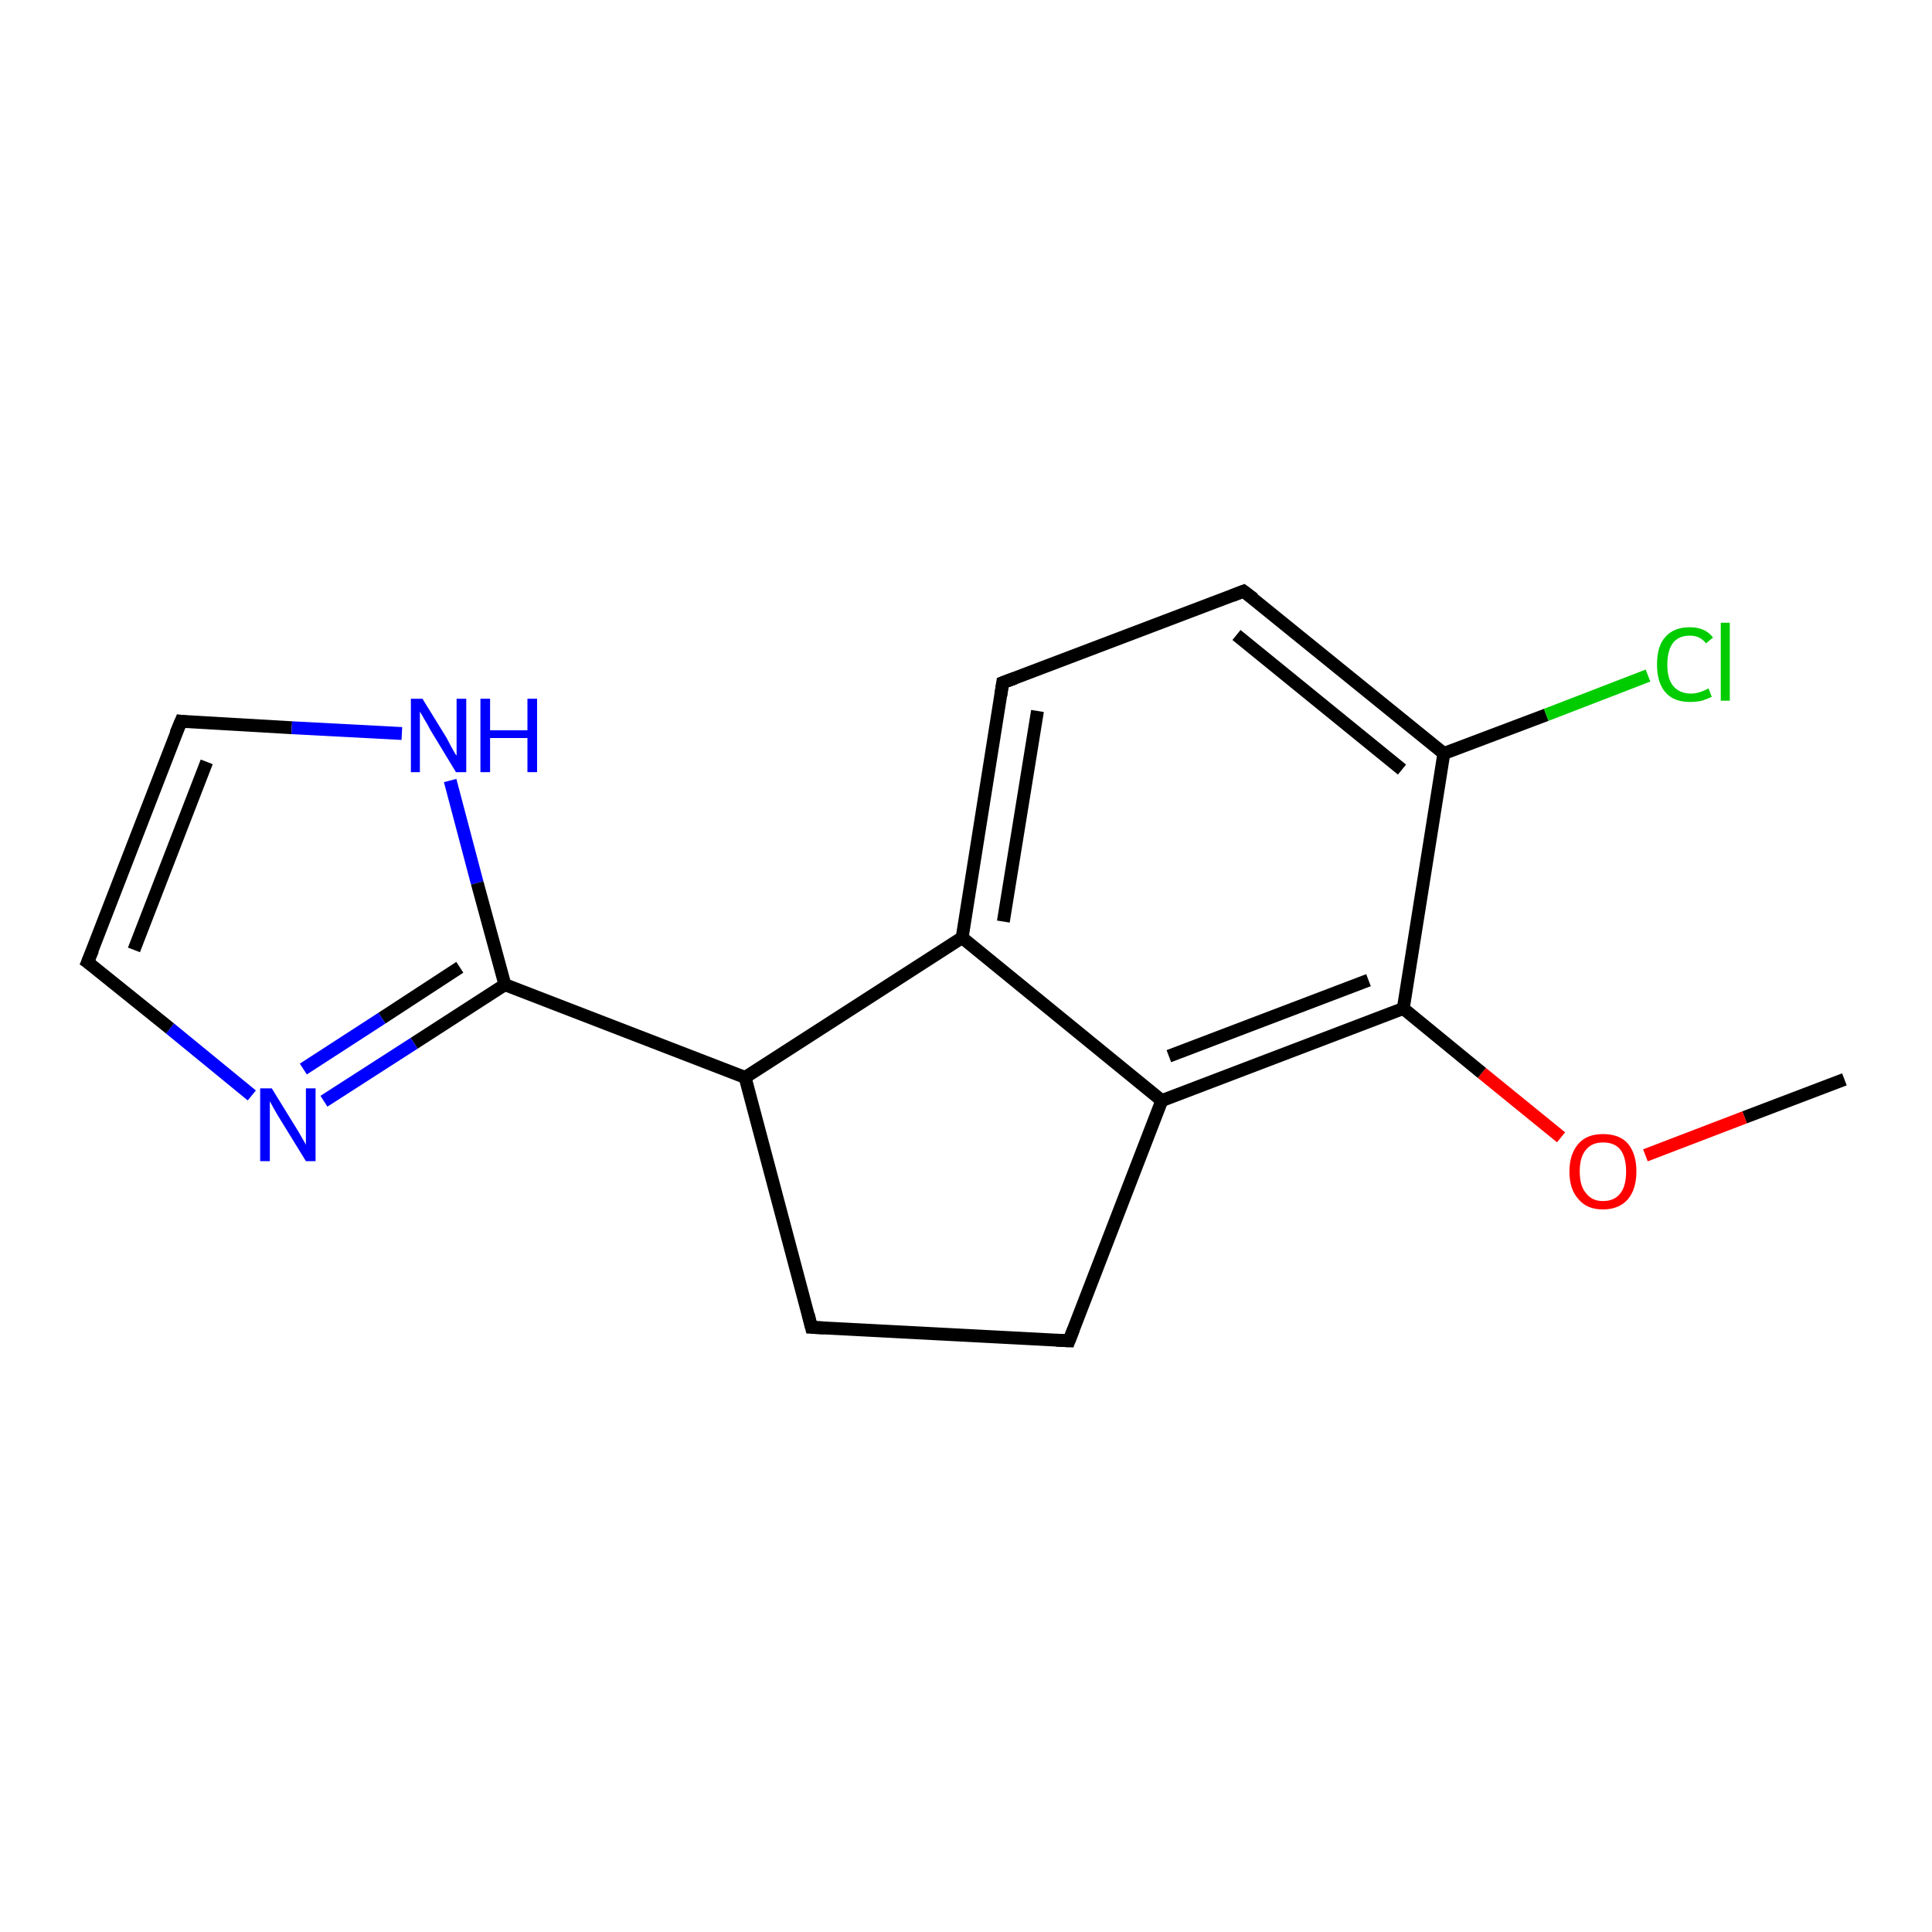 <?xml version='1.0' encoding='iso-8859-1'?>
<svg version='1.1' baseProfile='full'
              xmlns='http://www.w3.org/2000/svg'
                      xmlns:rdkit='http://www.rdkit.org/xml'
                      xmlns:xlink='http://www.w3.org/1999/xlink'
                  xml:space='preserve'
width='300px' height='300px' viewBox='0 0 300 300'>
<!-- END OF HEADER -->
<rect style='opacity:1.0;fill:#FFFFFF;stroke:none' width='300.0' height='300.0' x='0.0' y='0.0'> </rect>
<path class='bond-0 atom-0 atom-1' d='M 286.4,167.6 L 270.9,173.5' style='fill:none;fill-rule:evenodd;stroke:#000000;stroke-width:2.0px;stroke-linecap:butt;stroke-linejoin:miter;stroke-opacity:1' />
<path class='bond-0 atom-0 atom-1' d='M 270.9,173.5 L 255.5,179.4' style='fill:none;fill-rule:evenodd;stroke:#FF0000;stroke-width:2.0px;stroke-linecap:butt;stroke-linejoin:miter;stroke-opacity:1' />
<path class='bond-1 atom-1 atom-2' d='M 242.4,176.6 L 230.1,166.6' style='fill:none;fill-rule:evenodd;stroke:#FF0000;stroke-width:2.0px;stroke-linecap:butt;stroke-linejoin:miter;stroke-opacity:1' />
<path class='bond-1 atom-1 atom-2' d='M 230.1,166.6 L 217.9,156.6' style='fill:none;fill-rule:evenodd;stroke:#000000;stroke-width:2.0px;stroke-linecap:butt;stroke-linejoin:miter;stroke-opacity:1' />
<path class='bond-2 atom-2 atom-3' d='M 217.9,156.6 L 180.4,170.9' style='fill:none;fill-rule:evenodd;stroke:#000000;stroke-width:2.0px;stroke-linecap:butt;stroke-linejoin:miter;stroke-opacity:1' />
<path class='bond-2 atom-2 atom-3' d='M 212.5,152.2 L 181.5,164.0' style='fill:none;fill-rule:evenodd;stroke:#000000;stroke-width:2.0px;stroke-linecap:butt;stroke-linejoin:miter;stroke-opacity:1' />
<path class='bond-3 atom-3 atom-4' d='M 180.4,170.9 L 166.0,208.2' style='fill:none;fill-rule:evenodd;stroke:#000000;stroke-width:2.0px;stroke-linecap:butt;stroke-linejoin:miter;stroke-opacity:1' />
<path class='bond-4 atom-4 atom-5' d='M 166.0,208.2 L 126.0,206.1' style='fill:none;fill-rule:evenodd;stroke:#000000;stroke-width:2.0px;stroke-linecap:butt;stroke-linejoin:miter;stroke-opacity:1' />
<path class='bond-5 atom-5 atom-6' d='M 126.0,206.1 L 115.7,167.3' style='fill:none;fill-rule:evenodd;stroke:#000000;stroke-width:2.0px;stroke-linecap:butt;stroke-linejoin:miter;stroke-opacity:1' />
<path class='bond-6 atom-6 atom-7' d='M 115.7,167.3 L 78.4,152.9' style='fill:none;fill-rule:evenodd;stroke:#000000;stroke-width:2.0px;stroke-linecap:butt;stroke-linejoin:miter;stroke-opacity:1' />
<path class='bond-7 atom-7 atom-8' d='M 78.4,152.9 L 64.3,162.0' style='fill:none;fill-rule:evenodd;stroke:#000000;stroke-width:2.0px;stroke-linecap:butt;stroke-linejoin:miter;stroke-opacity:1' />
<path class='bond-7 atom-7 atom-8' d='M 64.3,162.0 L 50.3,171.0' style='fill:none;fill-rule:evenodd;stroke:#0000FF;stroke-width:2.0px;stroke-linecap:butt;stroke-linejoin:miter;stroke-opacity:1' />
<path class='bond-7 atom-7 atom-8' d='M 71.4,150.2 L 59.3,158.1' style='fill:none;fill-rule:evenodd;stroke:#000000;stroke-width:2.0px;stroke-linecap:butt;stroke-linejoin:miter;stroke-opacity:1' />
<path class='bond-7 atom-7 atom-8' d='M 59.3,158.1 L 47.1,166.0' style='fill:none;fill-rule:evenodd;stroke:#0000FF;stroke-width:2.0px;stroke-linecap:butt;stroke-linejoin:miter;stroke-opacity:1' />
<path class='bond-8 atom-8 atom-9' d='M 39.1,170.1 L 26.4,159.7' style='fill:none;fill-rule:evenodd;stroke:#0000FF;stroke-width:2.0px;stroke-linecap:butt;stroke-linejoin:miter;stroke-opacity:1' />
<path class='bond-8 atom-8 atom-9' d='M 26.4,159.7 L 13.6,149.4' style='fill:none;fill-rule:evenodd;stroke:#000000;stroke-width:2.0px;stroke-linecap:butt;stroke-linejoin:miter;stroke-opacity:1' />
<path class='bond-9 atom-9 atom-10' d='M 13.6,149.4 L 28.1,112.0' style='fill:none;fill-rule:evenodd;stroke:#000000;stroke-width:2.0px;stroke-linecap:butt;stroke-linejoin:miter;stroke-opacity:1' />
<path class='bond-9 atom-9 atom-10' d='M 20.8,147.5 L 32.1,118.3' style='fill:none;fill-rule:evenodd;stroke:#000000;stroke-width:2.0px;stroke-linecap:butt;stroke-linejoin:miter;stroke-opacity:1' />
<path class='bond-10 atom-10 atom-11' d='M 28.1,112.0 L 45.3,113.0' style='fill:none;fill-rule:evenodd;stroke:#000000;stroke-width:2.0px;stroke-linecap:butt;stroke-linejoin:miter;stroke-opacity:1' />
<path class='bond-10 atom-10 atom-11' d='M 45.3,113.0 L 62.4,113.9' style='fill:none;fill-rule:evenodd;stroke:#0000FF;stroke-width:2.0px;stroke-linecap:butt;stroke-linejoin:miter;stroke-opacity:1' />
<path class='bond-11 atom-6 atom-12' d='M 115.7,167.3 L 149.4,145.6' style='fill:none;fill-rule:evenodd;stroke:#000000;stroke-width:2.0px;stroke-linecap:butt;stroke-linejoin:miter;stroke-opacity:1' />
<path class='bond-12 atom-12 atom-13' d='M 149.4,145.6 L 155.7,106.0' style='fill:none;fill-rule:evenodd;stroke:#000000;stroke-width:2.0px;stroke-linecap:butt;stroke-linejoin:miter;stroke-opacity:1' />
<path class='bond-12 atom-12 atom-13' d='M 155.8,143.1 L 161.1,110.4' style='fill:none;fill-rule:evenodd;stroke:#000000;stroke-width:2.0px;stroke-linecap:butt;stroke-linejoin:miter;stroke-opacity:1' />
<path class='bond-13 atom-13 atom-14' d='M 155.7,106.0 L 193.1,91.8' style='fill:none;fill-rule:evenodd;stroke:#000000;stroke-width:2.0px;stroke-linecap:butt;stroke-linejoin:miter;stroke-opacity:1' />
<path class='bond-14 atom-14 atom-15' d='M 193.1,91.8 L 224.2,117.0' style='fill:none;fill-rule:evenodd;stroke:#000000;stroke-width:2.0px;stroke-linecap:butt;stroke-linejoin:miter;stroke-opacity:1' />
<path class='bond-14 atom-14 atom-15' d='M 192.0,98.6 L 217.7,119.5' style='fill:none;fill-rule:evenodd;stroke:#000000;stroke-width:2.0px;stroke-linecap:butt;stroke-linejoin:miter;stroke-opacity:1' />
<path class='bond-15 atom-15 atom-16' d='M 224.2,117.0 L 240.1,111.0' style='fill:none;fill-rule:evenodd;stroke:#000000;stroke-width:2.0px;stroke-linecap:butt;stroke-linejoin:miter;stroke-opacity:1' />
<path class='bond-15 atom-15 atom-16' d='M 240.1,111.0 L 255.9,104.9' style='fill:none;fill-rule:evenodd;stroke:#00CC00;stroke-width:2.0px;stroke-linecap:butt;stroke-linejoin:miter;stroke-opacity:1' />
<path class='bond-16 atom-15 atom-2' d='M 224.2,117.0 L 217.9,156.6' style='fill:none;fill-rule:evenodd;stroke:#000000;stroke-width:2.0px;stroke-linecap:butt;stroke-linejoin:miter;stroke-opacity:1' />
<path class='bond-17 atom-12 atom-3' d='M 149.4,145.6 L 180.4,170.9' style='fill:none;fill-rule:evenodd;stroke:#000000;stroke-width:2.0px;stroke-linecap:butt;stroke-linejoin:miter;stroke-opacity:1' />
<path class='bond-18 atom-11 atom-7' d='M 69.9,121.2 L 74.1,137.1' style='fill:none;fill-rule:evenodd;stroke:#0000FF;stroke-width:2.0px;stroke-linecap:butt;stroke-linejoin:miter;stroke-opacity:1' />
<path class='bond-18 atom-11 atom-7' d='M 74.1,137.1 L 78.4,152.9' style='fill:none;fill-rule:evenodd;stroke:#000000;stroke-width:2.0px;stroke-linecap:butt;stroke-linejoin:miter;stroke-opacity:1' />
<path d='M 166.7,206.4 L 166.0,208.2 L 164.0,208.1' style='fill:none;stroke:#000000;stroke-width:2.0px;stroke-linecap:butt;stroke-linejoin:miter;stroke-opacity:1;' />
<path d='M 128.0,206.2 L 126.0,206.1 L 125.5,204.1' style='fill:none;stroke:#000000;stroke-width:2.0px;stroke-linecap:butt;stroke-linejoin:miter;stroke-opacity:1;' />
<path d='M 14.3,149.9 L 13.6,149.4 L 14.4,147.5' style='fill:none;stroke:#000000;stroke-width:2.0px;stroke-linecap:butt;stroke-linejoin:miter;stroke-opacity:1;' />
<path d='M 27.3,113.9 L 28.1,112.0 L 28.9,112.1' style='fill:none;stroke:#000000;stroke-width:2.0px;stroke-linecap:butt;stroke-linejoin:miter;stroke-opacity:1;' />
<path d='M 155.4,108.0 L 155.7,106.0 L 157.6,105.3' style='fill:none;stroke:#000000;stroke-width:2.0px;stroke-linecap:butt;stroke-linejoin:miter;stroke-opacity:1;' />
<path d='M 191.3,92.5 L 193.1,91.8 L 194.7,93.0' style='fill:none;stroke:#000000;stroke-width:2.0px;stroke-linecap:butt;stroke-linejoin:miter;stroke-opacity:1;' />
<path class='atom-1' d='M 243.7 181.9
Q 243.7 179.2, 245.1 177.6
Q 246.4 176.1, 248.9 176.1
Q 251.5 176.1, 252.8 177.6
Q 254.1 179.2, 254.1 181.9
Q 254.1 184.6, 252.8 186.2
Q 251.4 187.8, 248.9 187.8
Q 246.4 187.8, 245.1 186.2
Q 243.7 184.7, 243.7 181.9
M 248.9 186.5
Q 250.7 186.5, 251.6 185.3
Q 252.5 184.2, 252.5 181.9
Q 252.5 179.7, 251.6 178.5
Q 250.7 177.4, 248.9 177.4
Q 247.2 177.4, 246.3 178.5
Q 245.3 179.6, 245.3 181.9
Q 245.3 184.2, 246.3 185.3
Q 247.2 186.5, 248.9 186.5
' fill='#FF0000'/>
<path class='atom-8' d='M 42.2 169.0
L 45.9 175.0
Q 46.3 175.6, 46.9 176.7
Q 47.5 177.7, 47.5 177.8
L 47.5 169.0
L 49.0 169.0
L 49.0 180.3
L 47.5 180.3
L 43.5 173.8
Q 43.0 173.0, 42.5 172.1
Q 42.0 171.2, 41.9 171.0
L 41.9 180.3
L 40.4 180.3
L 40.4 169.0
L 42.2 169.0
' fill='#0000FF'/>
<path class='atom-11' d='M 65.6 108.5
L 69.3 114.5
Q 69.6 115.1, 70.2 116.2
Q 70.8 117.3, 70.9 117.3
L 70.9 108.5
L 72.4 108.5
L 72.4 119.9
L 70.8 119.9
L 66.8 113.3
Q 66.4 112.5, 65.9 111.7
Q 65.4 110.8, 65.2 110.5
L 65.2 119.9
L 63.8 119.9
L 63.8 108.5
L 65.6 108.5
' fill='#0000FF'/>
<path class='atom-11' d='M 74.6 108.5
L 76.1 108.5
L 76.1 113.4
L 81.9 113.4
L 81.9 108.5
L 83.4 108.5
L 83.4 119.9
L 81.9 119.9
L 81.9 114.6
L 76.1 114.6
L 76.1 119.9
L 74.6 119.9
L 74.6 108.5
' fill='#0000FF'/>
<path class='atom-16' d='M 257.3 103.2
Q 257.3 100.3, 258.6 98.9
Q 259.9 97.4, 262.4 97.4
Q 264.8 97.4, 266.0 99.0
L 264.9 99.9
Q 264.0 98.7, 262.4 98.7
Q 260.7 98.7, 259.8 99.8
Q 258.9 101.0, 258.9 103.2
Q 258.9 105.4, 259.8 106.5
Q 260.8 107.7, 262.6 107.7
Q 263.8 107.7, 265.3 106.9
L 265.8 108.2
Q 265.2 108.5, 264.3 108.8
Q 263.4 109.0, 262.4 109.0
Q 259.9 109.0, 258.6 107.5
Q 257.3 106.0, 257.3 103.2
' fill='#00CC00'/>
<path class='atom-16' d='M 267.2 96.7
L 268.6 96.7
L 268.6 108.8
L 267.2 108.8
L 267.2 96.7
' fill='#00CC00'/>
</svg>
